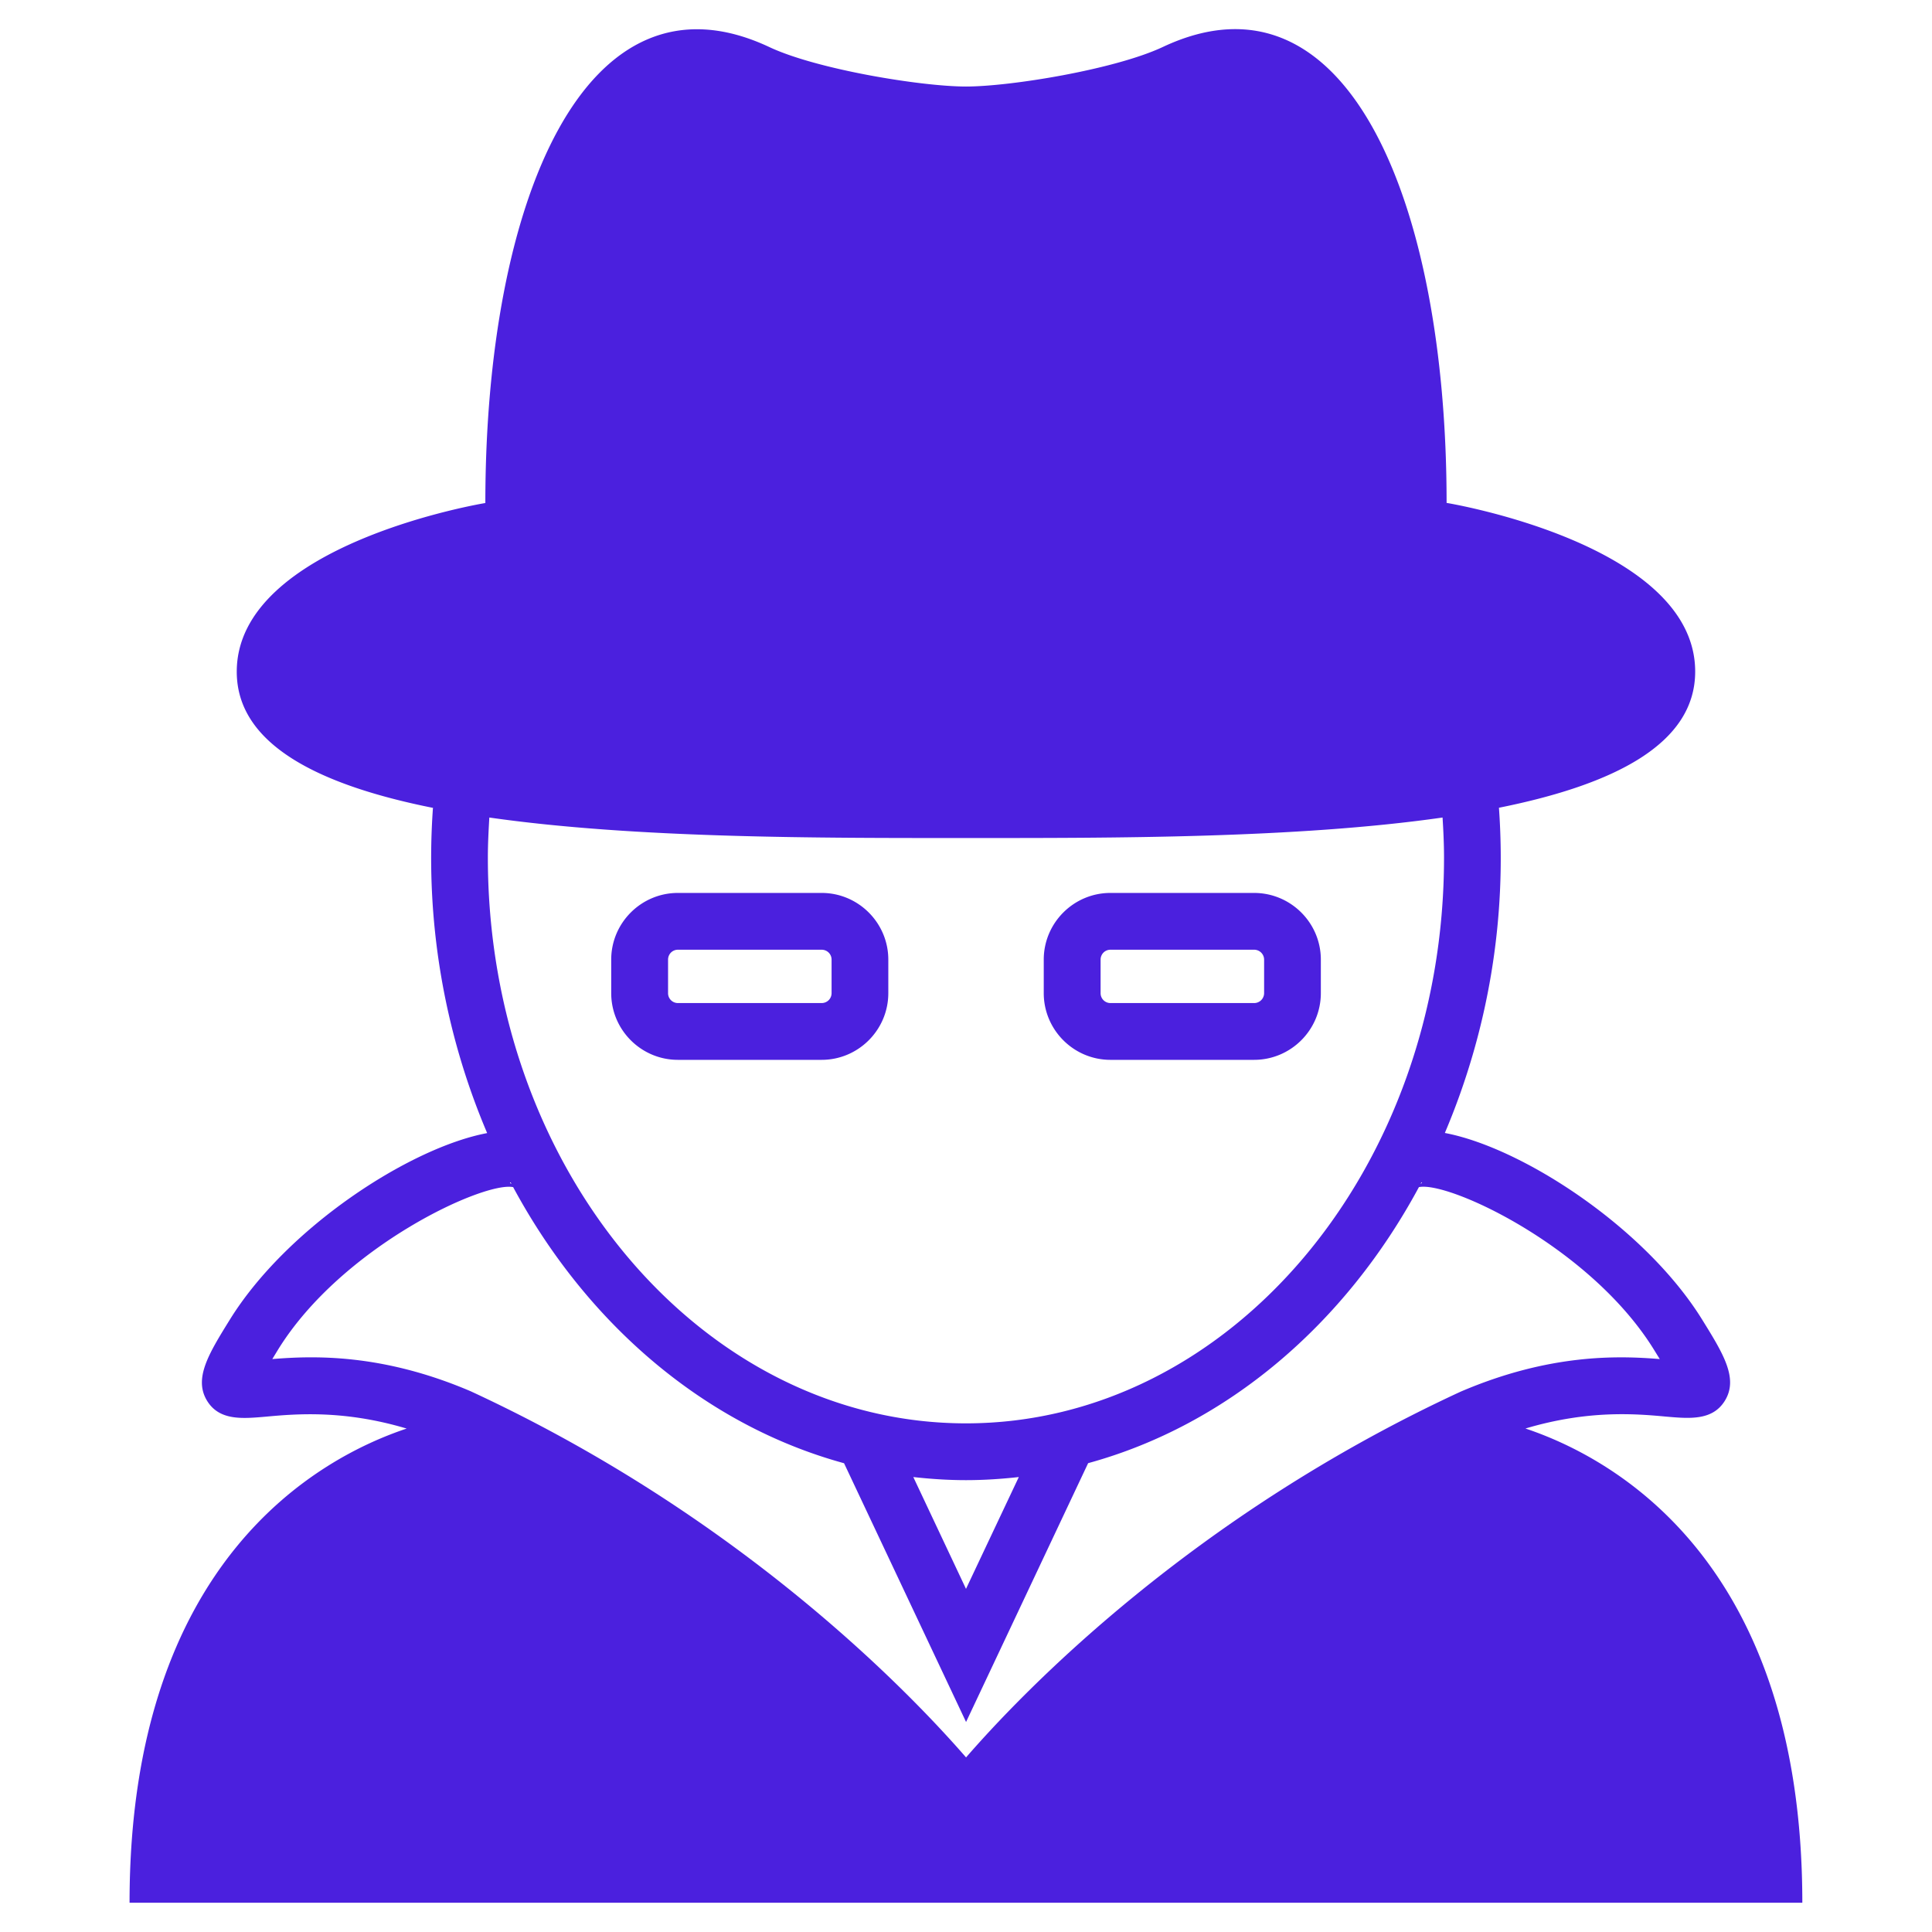 <svg xmlns="http://www.w3.org/2000/svg" xmlns:xlink="http://www.w3.org/1999/xlink" width="512" height="512" x="0" y="0" viewBox="0 0 33 33" style="enable-background:new 0 0 512 512" xml:space="preserve" class=""><g><g fill="#231f20"><path d="M11.579 18.103h2.455c.627 0 1.139-.511 1.139-1.14v-.572c0-.628-.512-1.139-1.139-1.139h-2.455c-.627 0-1.139.511-1.139 1.139v.572c0 .629.512 1.14 1.139 1.14zm-.168-1.712c0-.093.074-.169.168-.169h2.455c.094 0 .17.074.17.169v.572c0 .096-.076.17-.17.17h-2.455a.168.168 0 0 1-.168-.17zM18.967 18.103h2.453c.629 0 1.141-.511 1.141-1.14v-.572c0-.628-.512-1.139-1.141-1.139h-2.453c-.627 0-1.139.511-1.139 1.139v.572c0 .629.512 1.14 1.139 1.14zm-.168-1.712c0-.093.074-.169.168-.169h2.453a.17.17 0 0 1 .172.169v.572a.17.17 0 0 1-.172.17h-2.453a.168.168 0 0 1-.168-.17z" fill="#4b20de" opacity="1" data-original="#231f20" class=""></path><path d="M2.213 32.5h28.572c0-5.848-3.238-7.601-4.729-8.1 1.068-.318 1.875-.252 2.393-.204.412.036.801.071 1.012-.269.236-.381-.025-.803-.387-1.387-.973-1.572-3.072-2.938-4.395-3.188a12.008 12.008 0 0 0 .924-5.555c1.969-.395 3.352-1.09 3.352-2.326 0-2.185-4.246-2.881-4.246-2.881 0-5.137-1.701-9.268-4.846-7.788-.816.384-2.603.676-3.363.676s-2.547-.292-3.359-.674C9.991-.676 8.29 3.455 8.29 8.592c0 0-4.246.696-4.246 2.881 0 1.238 1.389 1.935 3.361 2.328h-.01a12.008 12.008 0 0 0 .926 5.553c-1.324.25-3.422 1.615-4.396 3.188-.361.583-.621 1.005-.387 1.386.211.341.6.305 1.012.269.521-.048 1.332-.114 2.396.204-1.49.497-4.733 2.251-4.733 8.099zm22.076-12.3c-.01.015-.016.013-.025.022l.016-.029zM16.5 14.314c2.498 0 5.638.008 8.14-.35.014.227.025.453.025.684 0 5.328-3.664 9.664-8.166 9.664s-8.166-4.336-8.166-9.664c0-.23.012-.457.025-.684 2.504.358 5.642.35 8.142.35zm.902 10.915-.902 1.91-.9-1.91c.295.033.596.053.9.053s.605-.02.902-.053zm-8.665-5.004c-.01-.012-.018-.009-.027-.024l.012-.007.015.031zm-4.086 2.989.098-.161c1.088-1.76 3.516-2.877 4.016-2.776 1.26 2.34 3.277 4.066 5.652 4.716l2.084 4.42 2.085-4.421c2.373-.649 4.391-2.376 5.65-4.715.506-.106 2.926 1.017 4.014 2.775l.1.162c-.707-.058-1.879-.096-3.402.557-4.578 2.117-7.455 5.104-8.447 6.247-.994-1.143-3.873-4.131-8.461-6.254-1.512-.647-2.684-.608-3.389-.55z" fill="#4b20de" opacity="1" data-original="#231f20" class=""></path></g></g></svg>